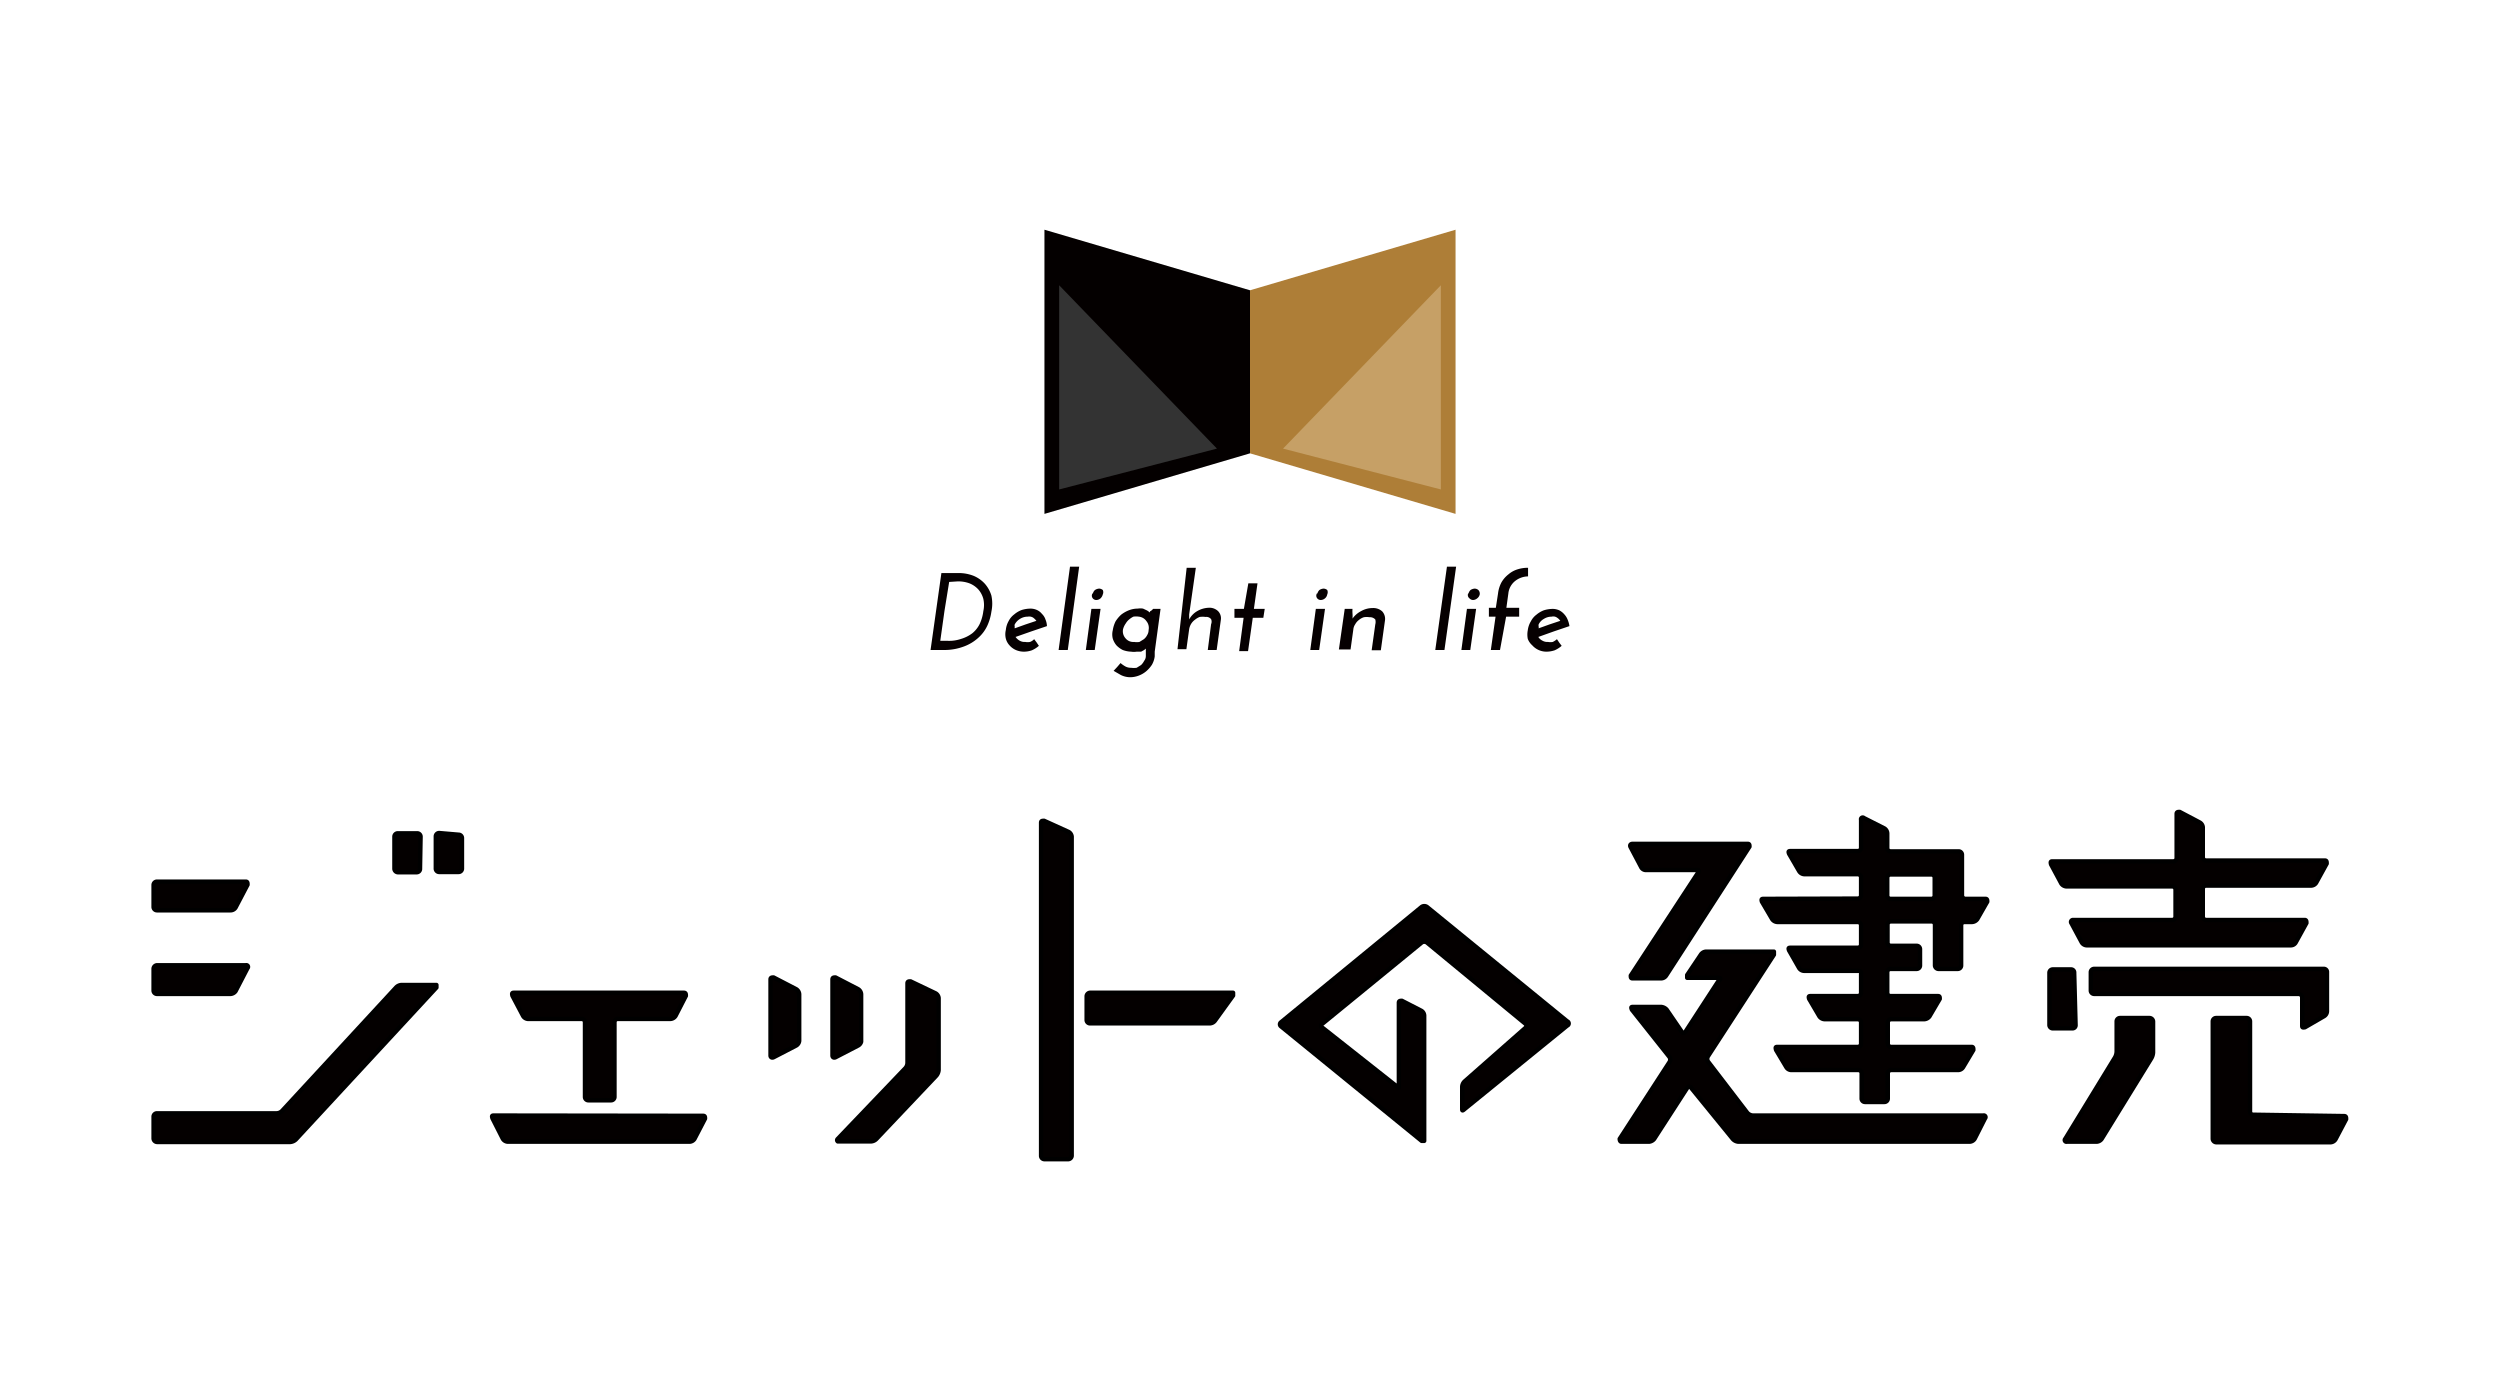 <svg xmlns="http://www.w3.org/2000/svg" viewBox="0 0 90 50"><defs><style>.cls-1{fill:none;}.cls-2,.cls-4{fill:#040000;}.cls-2{stroke:#000;stroke-linecap:round;stroke-linejoin:round;stroke-width:0.16px;}.cls-3{fill:#ae7e37;}.cls-5{fill:#c6a066;}.cls-6{fill:#333;}.cls-7{fill:#060001;}</style></defs><title>アセット 420</title><g id="レイヤー_2" data-name="レイヤー 2"><g id="コンテンツ"><rect class="cls-1" width="90" height="50"/><path class="cls-2" d="M8.91,31.85c0-.06,0-.11-.06-.11H5.65a.12.12,0,0,0-.12.12v.79a.12.12,0,0,0,.12.12H8.3a.21.21,0,0,0,.18-.1Zm0,3a.06.06,0,0,0-.06-.1H5.65a.13.13,0,0,0-.12.12v.79a.12.12,0,0,0,.12.12H8.3a.24.24,0,0,0,.18-.1Zm6.23-4.73a.12.12,0,0,0-.12-.12h-.7a.12.12,0,0,0-.12.12v1.15a.13.13,0,0,0,.12.13H15a.12.12,0,0,0,.12-.13Zm.67-.13a.12.12,0,0,0-.12.12v1.15a.12.12,0,0,0,.12.13h.7a.12.12,0,0,0,.12-.13V30.17a.12.12,0,0,0-.12-.12Zm-5.65,10a.29.29,0,0,1-.2.09H5.65a.12.12,0,0,0-.12.11v.8a.13.13,0,0,0,.12.12h4.8a.33.33,0,0,0,.2-.09l5.06-5.47s0-.09,0-.09H14.46a.29.29,0,0,0-.2.09Z"/><path class="cls-2" d="M37.48,41.61a.12.12,0,0,0,.12.12h.86a.13.13,0,0,0,.12-.12V30.12a.22.22,0,0,0-.11-.17l-.88-.4c-.07,0-.11,0-.11.07Zm1.76-5.87a.13.13,0,0,0-.12.12v.86a.12.12,0,0,0,.12.12h4.31a.24.24,0,0,0,.19-.1l.65-.9c0-.06,0-.1,0-.1Z"/><path class="cls-2" d="M20.94,36.68a.12.12,0,0,1,.12.12v2.69a.12.12,0,0,0,.12.12H22a.12.12,0,0,0,.12-.12V36.8a.12.12,0,0,1,.12-.12h1.9a.23.23,0,0,0,.18-.11l.37-.72c0-.06,0-.11-.07-.11H18.52c-.07,0-.1,0-.07.11l.38.72a.22.22,0,0,0,.17.11Zm-3.15,3.48c-.07,0-.09,0-.06.1l.37.73a.22.22,0,0,0,.18.11h6.55A.22.22,0,0,0,25,41l.38-.73c0-.06,0-.1-.07-.1Z"/><path class="cls-2" d="M81.08,40.13A.13.13,0,0,1,81,40V36.77a.12.12,0,0,0-.12-.12H79.78a.12.12,0,0,0-.12.12V41a.13.13,0,0,0,.12.12h4.13a.22.22,0,0,0,.17-.11l.38-.72c0-.06,0-.11-.07-.11ZM76.2,37.85a.46.46,0,0,1-.06.22L74.35,41a.06.06,0,0,0,.06.1h1.07a.24.24,0,0,0,.18-.1l1.78-2.89a.47.47,0,0,0,.07-.22V36.77a.13.13,0,0,0-.12-.12H76.32a.12.12,0,0,0-.12.12Zm2-5.94a.12.12,0,0,1,.12.12V33a.12.12,0,0,1-.12.12H74.63a.07.07,0,0,0-.06.11l.37.69a.22.22,0,0,0,.17.11h7.37a.2.2,0,0,0,.17-.11l.38-.69c0-.06,0-.11-.06-.11H79.42A.12.12,0,0,1,79.3,33V32a.12.12,0,0,1,.12-.12h3.79a.22.22,0,0,0,.17-.1l.38-.69c0-.06,0-.11-.06-.11H79.42a.12.12,0,0,1-.12-.12V29.78a.22.22,0,0,0-.11-.17l-.72-.38c-.06,0-.11,0-.11.07v1.59a.12.12,0,0,1-.12.12H73.9c-.06,0-.09,0-.06.11l.37.69a.24.24,0,0,0,.18.1Zm5.47,4.67a.21.21,0,0,0,.1-.18V35a.11.11,0,0,0-.11-.12H75.39a.12.12,0,0,0-.12.12v.66a.12.12,0,0,0,.12.12h7.36a.13.13,0,0,1,.13.13v1c0,.07,0,.09.1.07Zm-9-1.56a.11.11,0,0,0-.11-.12H73.9a.12.12,0,0,0-.12.12v1.88a.12.12,0,0,0,.12.12h.71a.11.11,0,0,0,.11-.12Z"/><path class="cls-2" d="M63.5,32.36c-.07,0-.1,0-.07.1l.37.63a.24.24,0,0,0,.18.1h2.9a.12.12,0,0,1,.12.12V34a.12.12,0,0,1-.12.12H64.47c-.07,0-.1,0-.06.1l.36.63a.22.22,0,0,0,.18.1h1.93A.12.12,0,0,1,67,35v.74a.12.12,0,0,1-.12.12H65.19c-.06,0-.09,0-.06.1l.37.63a.24.24,0,0,0,.18.1h1.2a.12.12,0,0,1,.12.12v.76a.12.12,0,0,1-.12.12H64c-.07,0-.09,0-.06.11l.37.62a.21.21,0,0,0,.18.1h2.41a.12.12,0,0,1,.12.12v.91a.12.12,0,0,0,.12.12h.7a.12.12,0,0,0,.12-.12v-.91a.12.12,0,0,1,.12-.12h2.41a.21.21,0,0,0,.18-.1l.37-.62c0-.06,0-.11-.06-.11h-2.9a.12.12,0,0,1-.12-.12v-.76a.12.12,0,0,1,.12-.12h1.2a.25.25,0,0,0,.18-.1l.37-.63c0-.06,0-.1-.06-.1H68.06a.12.12,0,0,1-.12-.12V35a.12.12,0,0,1,.12-.12H69a.12.12,0,0,0,.12-.12v-.59a.12.12,0,0,0-.12-.12h-.93a.12.12,0,0,1-.12-.12v-.64a.12.12,0,0,1,.12-.12h1.47a.12.12,0,0,1,.12.12v1.47a.13.13,0,0,0,.12.12h.7a.12.12,0,0,0,.12-.12V33.31a.12.12,0,0,1,.12-.12H71a.25.25,0,0,0,.18-.1l.36-.63c0-.05,0-.1-.06-.1h-.73a.13.13,0,0,1-.12-.12V30.77a.12.12,0,0,0-.12-.12H68.06a.12.12,0,0,1-.12-.13V30a.22.22,0,0,0-.11-.18l-.73-.37a.06.06,0,0,0-.1.06v1a.12.12,0,0,1-.12.13H64.47c-.07,0-.1,0-.06.1l.36.62a.23.23,0,0,0,.18.11h1.93a.12.12,0,0,1,.12.12v.64a.12.12,0,0,1-.12.12Zm4.44-.76a.12.12,0,0,1,.12-.12h1.47a.12.12,0,0,1,.12.12v.64a.12.12,0,0,1-.12.12H68.06a.12.12,0,0,1-.12-.12ZM59.8,35.22a.22.22,0,0,0,.18-.1l3-4.64c0-.06,0-.1-.06-.1H58.77c-.07,0-.1.05-.07.11l.38.72a.19.19,0,0,0,.17.11h1.83c.07,0,.09,0,.05.1l-2.42,3.7c0,.06,0,.1.06.1Zm1.69,3a.18.18,0,0,1,0-.2l2.37-3.65c0-.06,0-.11,0-.11H61.42a.24.24,0,0,0-.19.11l-.49.73c0,.06,0,.1,0,.1h1.13c.07,0,.09.05,0,.11l-1.19,1.83a.08.08,0,0,1-.14,0L60,36.35a.3.3,0,0,0-.2-.1h-1c-.07,0-.09,0-.05.1l1.35,1.7a.17.17,0,0,1,0,.19L58.31,41s0,.1.06.1h1a.27.27,0,0,0,.18-.1l1.19-1.84a.08.08,0,0,1,.14,0L62.38,41a.3.3,0,0,0,.2.1h8.33a.22.22,0,0,0,.18-.11l.37-.73a.06.06,0,0,0-.06-.1H63.1a.3.3,0,0,1-.2-.1Z"/><path class="cls-2" d="M27.74,38c0,.06.05.09.11.06l.81-.42a.22.22,0,0,0,.11-.17V35.79a.23.23,0,0,0-.11-.18l-.81-.42c-.06,0-.11,0-.11.07ZM31,35.79a.23.23,0,0,0-.11-.18l-.81-.42c-.06,0-.11,0-.11.07V38c0,.06.05.09.11.06l.81-.42A.22.22,0,0,0,31,37.5Zm1.78-.46c-.06,0-.11,0-.11.07v2.86a.3.3,0,0,1-.08.2L30.16,41c-.05.05,0,.09,0,.09h1.19a.29.29,0,0,0,.2-.09l2.16-2.28a.36.36,0,0,0,.08-.2V35.93a.22.22,0,0,0-.11-.17Z"/><path class="cls-2" d="M52.64,39.92c0,.06,0,.08.09,0l3.69-3a.08.08,0,0,0,0-.15l-5.05-4.12a.17.17,0,0,0-.19,0L46.12,36.8a.09.09,0,0,0,0,.15l5.06,4.12s.09,0,.09,0V36.56a.21.21,0,0,0-.1-.17l-.7-.36c-.06,0-.11,0-.11.07v3c0,.07,0,.09-.09,0L47.61,37a.08.08,0,0,1,0-.15l3.57-2.92a.17.17,0,0,1,.19,0l3.54,2.92a.1.1,0,0,1,0,.16l-2.18,1.92a.28.28,0,0,0-.09.2Z"/><polygon class="cls-3" points="52.4 18.5 45 16.32 45 10.45 52.4 8.27 52.4 18.5"/><polygon class="cls-4" points="45 16.32 37.6 18.5 37.6 8.27 45 10.45 45 16.32"/><polyline class="cls-5" points="46.19 16.15 51.87 17.62 51.87 10.27"/><polyline class="cls-6" points="43.81 16.15 38.13 17.62 38.13 10.27"/><path class="cls-7" d="M33.89,20.63h.64a1.46,1.46,0,0,1,.52.1,1.15,1.15,0,0,1,.4.28,1.14,1.14,0,0,1,.24.43,1.38,1.38,0,0,1,0,.58,1.81,1.81,0,0,1-.14.49,1.34,1.34,0,0,1-.32.44,1.58,1.58,0,0,1-.52.32,2,2,0,0,1-.73.13H33.5Zm.28.32L34,22l-.15,1.07h.28A1.33,1.33,0,0,0,34.6,23,1.28,1.28,0,0,0,35,22.8a1,1,0,0,0,.27-.34A1.52,1.52,0,0,0,35.4,22a1,1,0,0,0,0-.44.85.85,0,0,0-.18-.34.87.87,0,0,0-.32-.22,1.16,1.16,0,0,0-.42-.07Z"/><path class="cls-7" d="M37.69,22.54l-.56.19-.57.2a.44.44,0,0,0,.14.13.36.36,0,0,0,.21.05.47.47,0,0,0,.17,0,.4.4,0,0,0,.15-.1l.09.12.08.12a1,1,0,0,1-.25.16.87.87,0,0,1-.28.05.73.73,0,0,1-.3-.06.66.66,0,0,1-.23-.17.56.56,0,0,1-.13-.24.65.65,0,0,1,0-.31.8.8,0,0,1,.1-.32.68.68,0,0,1,.2-.24.92.92,0,0,1,.27-.16,1.13,1.13,0,0,1,.32-.05.56.56,0,0,1,.23.05.49.49,0,0,1,.18.14.5.5,0,0,1,.13.21A.66.66,0,0,1,37.69,22.54ZM37,22.2a.51.51,0,0,0-.28.08.52.52,0,0,0-.19.2.11.11,0,0,0,0,.07.25.25,0,0,0,0,.07l.39-.14.39-.13a.57.57,0,0,0-.11-.11A.26.26,0,0,0,37,22.2Z"/><path class="cls-7" d="M38.44,23.4h-.33l.41-3h.33Z"/><path class="cls-7" d="M39.41,23.4h-.32l.2-1.48h.33Zm-.07-2a.23.23,0,0,1,.08-.16.3.3,0,0,1,.15-.05.21.21,0,0,1,.13.05.19.19,0,0,1,0,.16.29.29,0,0,1-.08.14.24.24,0,0,1-.15.06.16.16,0,0,1-.13-.06A.15.15,0,0,1,39.34,21.35Z"/><path class="cls-7" d="M41.51,21.92h.27l-.21,1.54,0,.17a.82.82,0,0,1-.1.3,1.1,1.1,0,0,1-.2.23.92.92,0,0,1-.27.16.87.87,0,0,1-.32.06.76.76,0,0,1-.33-.08l-.26-.15.13-.14.12-.14a1,1,0,0,0,.17.12.41.41,0,0,0,.21.05.69.69,0,0,0,.2,0l.16-.1a.58.58,0,0,0,.11-.15.28.28,0,0,0,.06-.18l0-.26,0,0,0,0-.06.05-.11.06-.16,0a.64.64,0,0,1-.2,0,.94.94,0,0,1-.3-.06.81.81,0,0,1-.23-.17.7.7,0,0,1-.13-.24.61.61,0,0,1,0-.3,1.09,1.09,0,0,1,.1-.32,1.16,1.16,0,0,1,.2-.24,1.12,1.12,0,0,1,.28-.16.87.87,0,0,1,.32-.06.58.58,0,0,1,.19,0l.15.07.1.07s0,0,0,.05,0-.06,0-.09A.29.29,0,0,0,41.51,21.92Zm-1.08.73a.38.38,0,0,0,.09.33.36.36,0,0,0,.31.13.58.58,0,0,0,.19,0l.16-.1a.44.44,0,0,0,.12-.15.35.35,0,0,0,.05-.18.38.38,0,0,0-.08-.32A.37.37,0,0,0,41,22.2a.64.64,0,0,0-.2,0,.78.78,0,0,0-.15.1.53.53,0,0,0-.12.14A.64.64,0,0,0,40.43,22.65Z"/><path class="cls-7" d="M42.72,20.44h.33l-.24,1.68,0,.18a.76.76,0,0,1,.29-.3.89.89,0,0,1,.4-.12.45.45,0,0,1,.35.12.37.37,0,0,1,.1.32l-.15,1.08h-.32l.12-.93a.23.23,0,0,0,0-.18.22.22,0,0,0-.2-.08.76.76,0,0,0-.21,0,.59.59,0,0,0-.17.1.5.5,0,0,0-.14.15.54.54,0,0,0-.07.19l-.1.72h-.32Z"/><path class="cls-7" d="M44.94,21h.33l-.13.92h.39l-.05.32H45.1l-.17,1.2h-.32l.16-1.2h-.33l0-.32h.34Z"/><path class="cls-7" d="M47.49,23.4h-.32l.2-1.48h.33Zm-.07-2a.27.27,0,0,1,.08-.16.3.3,0,0,1,.15-.05.21.21,0,0,1,.13.05.19.19,0,0,1,0,.16.23.23,0,0,1-.08.14.24.24,0,0,1-.15.06.16.16,0,0,1-.13-.06A.15.15,0,0,1,47.42,21.35Z"/><path class="cls-7" d="M48.41,21.92h.28v0a1.09,1.09,0,0,0,0,.17,1.21,1.21,0,0,1,0,.18A.86.86,0,0,1,49,22a.84.84,0,0,1,.41-.11.48.48,0,0,1,.35.12.4.4,0,0,1,.1.32l-.15,1.08h-.33l.13-.93a.35.35,0,0,0,0-.18.26.26,0,0,0-.21-.08.64.64,0,0,0-.2,0,.52.52,0,0,0-.18.1.47.47,0,0,0-.13.15.4.4,0,0,0-.07.19l-.1.72H48.2Z"/><path class="cls-7" d="M52,23.4h-.33l.42-3h.33Z"/><path class="cls-7" d="M52.93,23.4h-.32l.2-1.48h.33Zm-.07-2a.27.27,0,0,1,.08-.16.3.3,0,0,1,.15-.05.21.21,0,0,1,.13.05.19.19,0,0,1,.05.16.24.24,0,0,1-.09.14.24.24,0,0,1-.15.06.18.18,0,0,1-.13-.06A.15.15,0,0,1,52.86,21.35Z"/><path class="cls-7" d="M53.6,22.2l0-.32h.25l.08-.52a1.12,1.12,0,0,1,.12-.39,1,1,0,0,1,.25-.29.92.92,0,0,1,.32-.18,1.23,1.23,0,0,1,.39-.06l0,.31a.77.77,0,0,0-.47.17.66.66,0,0,0-.24.45l-.07.51h.46l0,.32h-.47L54,23.4h-.33l.17-1.2Z"/><path class="cls-7" d="M56.5,22.54l-.56.19-.56.2a.35.35,0,0,0,.14.13.36.36,0,0,0,.21.05.47.47,0,0,0,.17,0,.65.65,0,0,0,.15-.1l.08.12.09.12a1,1,0,0,1-.25.16.93.93,0,0,1-.29.05.68.68,0,0,1-.52-.23A.58.58,0,0,1,55,23a.8.8,0,0,1,0-.31.81.81,0,0,1,.11-.32.68.68,0,0,1,.2-.24.92.92,0,0,1,.27-.16,1.13,1.13,0,0,1,.32-.05.59.59,0,0,1,.23.05.59.59,0,0,1,.18.14.62.62,0,0,1,.13.21A.91.91,0,0,1,56.5,22.54Zm-.64-.34a.51.51,0,0,0-.28.08.46.46,0,0,0-.19.2.25.25,0,0,0,0,.07.14.14,0,0,1,0,.07l.39-.14.39-.13a.38.38,0,0,0-.11-.11A.23.23,0,0,0,55.86,22.2Z"/></g></g></svg>